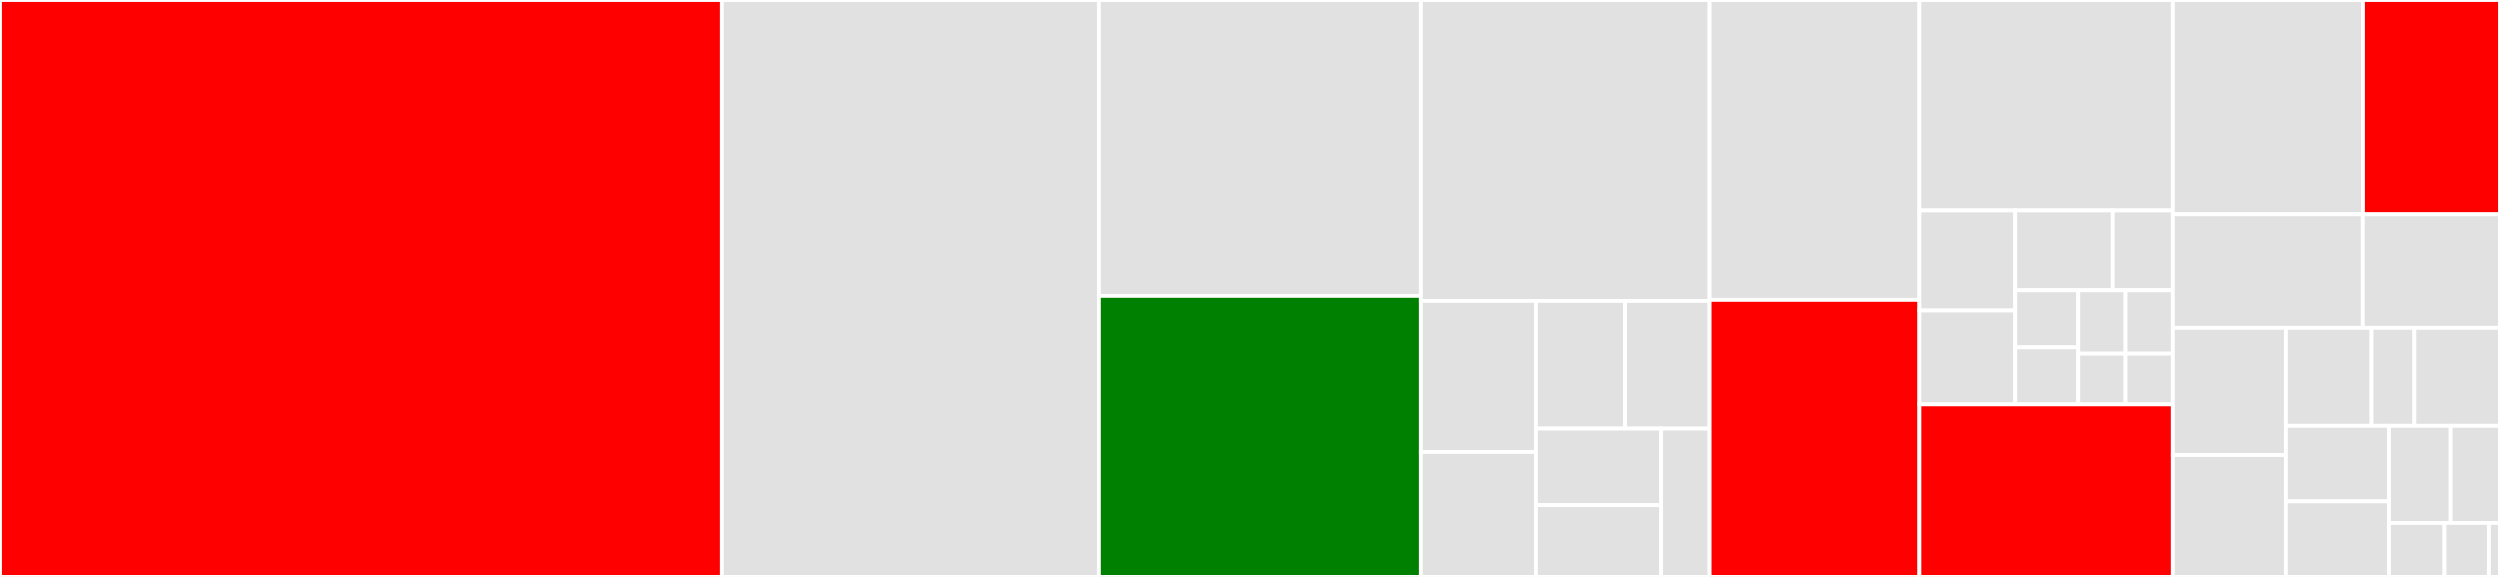 <svg baseProfile="full" width="650" height="150" viewBox="0 0 650 150" version="1.1"
xmlns="http://www.w3.org/2000/svg" xmlns:ev="http://www.w3.org/2001/xml-events"
xmlns:xlink="http://www.w3.org/1999/xlink">

<rect x="0" y="0" width="650" height="150" fill="#333333" stroke="none"/>

<style>rect.s{mask:url(#mask);}</style>
<defs>
  <pattern id="white" width="4" height="4" patternUnits="userSpaceOnUse" patternTransform="rotate(45)">
    <rect width="2" height="2" transform="translate(0,0)" fill="white"></rect>
  </pattern>
  <mask id="mask">
    <rect x="0" y="0" width="100%" height="100%" fill="url(#white)"></rect>
  </mask>
</defs>

<rect x="0" y="0" width="187.682" height="150.0" fill="red" stroke="white" stroke-width="1" class=" tooltipped" data-content="views.py"><title>views.py</title></rect>
<rect x="187.682" y="0" width="98.027" height="150.0" fill="#e1e1e1" stroke="white" stroke-width="1" class=" tooltipped" data-content="models.py"><title>models.py</title></rect>
<rect x="285.708" y="0" width="83.714" height="76.935" fill="#e1e1e1" stroke="white" stroke-width="1" class=" tooltipped" data-content="signals.py"><title>signals.py</title></rect>
<rect x="285.708" y="76.935" width="83.714" height="73.065" fill="green" stroke="white" stroke-width="1" class=" tooltipped" data-content="prometheus.py"><title>prometheus.py</title></rect>
<rect x="369.423" y="0" width="75.073" height="78.237" fill="#e1e1e1" stroke="white" stroke-width="1" class=" tooltipped" data-content="proxy.py"><title>proxy.py</title></rect>
<rect x="369.423" y="78.237" width="29.916" height="39.266" fill="#e1e1e1" stroke="white" stroke-width="1" class=" tooltipped" data-content="notification/user.py"><title>notification/user.py</title></rect>
<rect x="369.423" y="117.504" width="29.916" height="32.496" fill="#e1e1e1" stroke="white" stroke-width="1" class=" tooltipped" data-content="notification/__init__.py"><title>notification/__init__.py</title></rect>
<rect x="399.339" y="78.237" width="23.188" height="33.19" fill="#e1e1e1" stroke="white" stroke-width="1" class=" tooltipped" data-content="notification/ikasan.py"><title>notification/ikasan.py</title></rect>
<rect x="422.527" y="78.237" width="21.968" height="33.19" fill="#e1e1e1" stroke="white" stroke-width="1" class=" tooltipped" data-content="notification/linenotify.py"><title>notification/linenotify.py</title></rect>
<rect x="399.339" y="111.428" width="32.555" height="19.908" fill="#e1e1e1" stroke="white" stroke-width="1" class=" tooltipped" data-content="notification/slack.py"><title>notification/slack.py</title></rect>
<rect x="399.339" y="131.336" width="32.555" height="18.664" fill="#e1e1e1" stroke="white" stroke-width="1" class=" tooltipped" data-content="notification/email.py"><title>notification/email.py</title></rect>
<rect x="431.893" y="111.428" width="12.602" height="38.572" fill="#e1e1e1" stroke="white" stroke-width="1" class=" tooltipped" data-content="notification/webhook.py"><title>notification/webhook.py</title></rect>
<rect x="444.495" y="0" width="54.549" height="77.97" fill="#e1e1e1" stroke="white" stroke-width="1" class=" tooltipped" data-content="admin.py"><title>admin.py</title></rect>
<rect x="444.495" y="77.97" width="54.549" height="72.03" fill="red" stroke="white" stroke-width="1" class=" tooltipped" data-content="templatetags/promgen.py"><title>templatetags/promgen.py</title></rect>
<rect x="499.044" y="0" width="65.891" height="54.713" fill="#e1e1e1" stroke="white" stroke-width="1" class=" tooltipped" data-content="forms.py"><title>forms.py</title></rect>
<rect x="499.044" y="54.713" width="24.91" height="26.018" fill="#e1e1e1" stroke="white" stroke-width="1" class=" tooltipped" data-content="migrations/0003_default-group.py"><title>migrations/0003_default-group.py</title></rect>
<rect x="499.044" y="80.731" width="24.91" height="24.392" fill="#e1e1e1" stroke="white" stroke-width="1" class=" tooltipped" data-content="migrations/0008_shard_service.py"><title>migrations/0008_shard_service.py</title></rect>
<rect x="523.955" y="54.713" width="25.369" height="20.757" fill="#e1e1e1" stroke="white" stroke-width="1" class=" tooltipped" data-content="migrations/0001_squashed_0044_common-rules.py"><title>migrations/0001_squashed_0044_common-rules.py</title></rect>
<rect x="549.324" y="54.713" width="15.612" height="20.757" fill="#e1e1e1" stroke="white" stroke-width="1" class=" tooltipped" data-content="migrations/0009_blackbox-module.py"><title>migrations/0009_blackbox-module.py</title></rect>
<rect x="523.955" y="75.47" width="16.392" height="14.826" fill="#e1e1e1" stroke="white" stroke-width="1" class=" tooltipped" data-content="migrations/0005_project_owner.py"><title>migrations/0005_project_owner.py</title></rect>
<rect x="523.955" y="90.297" width="16.392" height="14.826" fill="#e1e1e1" stroke="white" stroke-width="1" class=" tooltipped" data-content="migrations/0003_alert_queue.py"><title>migrations/0003_alert_queue.py</title></rect>
<rect x="540.347" y="75.47" width="12.294" height="16.474" fill="#e1e1e1" stroke="white" stroke-width="1" class=" tooltipped" data-content="migrations/0002_auto_20180316_0525.py"><title>migrations/0002_auto_20180316_0525.py</title></rect>
<rect x="552.641" y="75.47" width="12.294" height="16.474" fill="#e1e1e1" stroke="white" stroke-width="1" class=" tooltipped" data-content="migrations/0007_message_filter.py"><title>migrations/0007_message_filter.py</title></rect>
<rect x="540.347" y="91.944" width="12.294" height="13.179" fill="#e1e1e1" stroke="white" stroke-width="1" class=" tooltipped" data-content="migrations/0006_exporter_options.py"><title>migrations/0006_exporter_options.py</title></rect>
<rect x="552.641" y="91.944" width="12.294" height="13.179" fill="#e1e1e1" stroke="white" stroke-width="1" class=" tooltipped" data-content="migrations/0004_merge_20180905_0247.py"><title>migrations/0004_merge_20180905_0247.py</title></rect>
<rect x="499.044" y="105.123" width="65.891" height="44.877" fill="red" stroke="white" stroke-width="1" class=" tooltipped" data-content="tasks.py"><title>tasks.py</title></rect>
<rect x="564.936" y="0" width="49.439" height="55.714" fill="#e1e1e1" stroke="white" stroke-width="1" class=" tooltipped" data-content="settings.py"><title>settings.py</title></rect>
<rect x="614.375" y="0" width="35.625" height="55.714" fill="red" stroke="white" stroke-width="1" class=" tooltipped" data-content="rest.py"><title>rest.py</title></rect>
<rect x="564.936" y="55.714" width="49.392" height="29.524" fill="#e1e1e1" stroke="white" stroke-width="1" class=" tooltipped" data-content="serializers.py"><title>serializers.py</title></rect>
<rect x="614.328" y="55.714" width="35.672" height="29.524" fill="#e1e1e1" stroke="white" stroke-width="1" class=" tooltipped" data-content="middleware.py"><title>middleware.py</title></rect>
<rect x="564.936" y="85.238" width="29.397" height="33.07" fill="#e1e1e1" stroke="white" stroke-width="1" class=" tooltipped" data-content="apps.py"><title>apps.py</title></rect>
<rect x="564.936" y="118.308" width="29.397" height="31.692" fill="#e1e1e1" stroke="white" stroke-width="1" class=" tooltipped" data-content="celery.py"><title>celery.py</title></rect>
<rect x="594.333" y="85.238" width="22.267" height="25.468" fill="#e1e1e1" stroke="white" stroke-width="1" class=" tooltipped" data-content="discovery/default.py"><title>discovery/default.py</title></rect>
<rect x="616.6" y="85.238" width="11.133" height="25.468" fill="#e1e1e1" stroke="white" stroke-width="1" class=" tooltipped" data-content="discovery/__init__.py"><title>discovery/__init__.py</title></rect>
<rect x="627.733" y="85.238" width="22.267" height="25.468" fill="#e1e1e1" stroke="white" stroke-width="1" class=" tooltipped" data-content="util.py"><title>util.py</title></rect>
<rect x="594.333" y="110.706" width="26.803" height="19.647" fill="#e1e1e1" stroke="white" stroke-width="1" class=" tooltipped" data-content="filters.py"><title>filters.py</title></rect>
<rect x="594.333" y="130.353" width="26.803" height="19.647" fill="#e1e1e1" stroke="white" stroke-width="1" class=" tooltipped" data-content="manage.py"><title>manage.py</title></rect>
<rect x="621.136" y="110.706" width="16.036" height="25.26" fill="#e1e1e1" stroke="white" stroke-width="1" class=" tooltipped" data-content="validators.py"><title>validators.py</title></rect>
<rect x="637.171" y="110.706" width="12.829" height="25.26" fill="#e1e1e1" stroke="white" stroke-width="1" class=" tooltipped" data-content="plugins.py"><title>plugins.py</title></rect>
<rect x="621.136" y="135.967" width="14.432" height="14.033" fill="#e1e1e1" stroke="white" stroke-width="1" class=" tooltipped" data-content="context_processors.py"><title>context_processors.py</title></rect>
<rect x="635.568" y="135.967" width="11.546" height="14.033" fill="#e1e1e1" stroke="white" stroke-width="1" class=" tooltipped" data-content="shortcuts.py"><title>shortcuts.py</title></rect>
<rect x="647.114" y="135.967" width="2.886" height="14.033" fill="#e1e1e1" stroke="white" stroke-width="1" class=" tooltipped" data-content="version.py"><title>version.py</title></rect>
</svg>